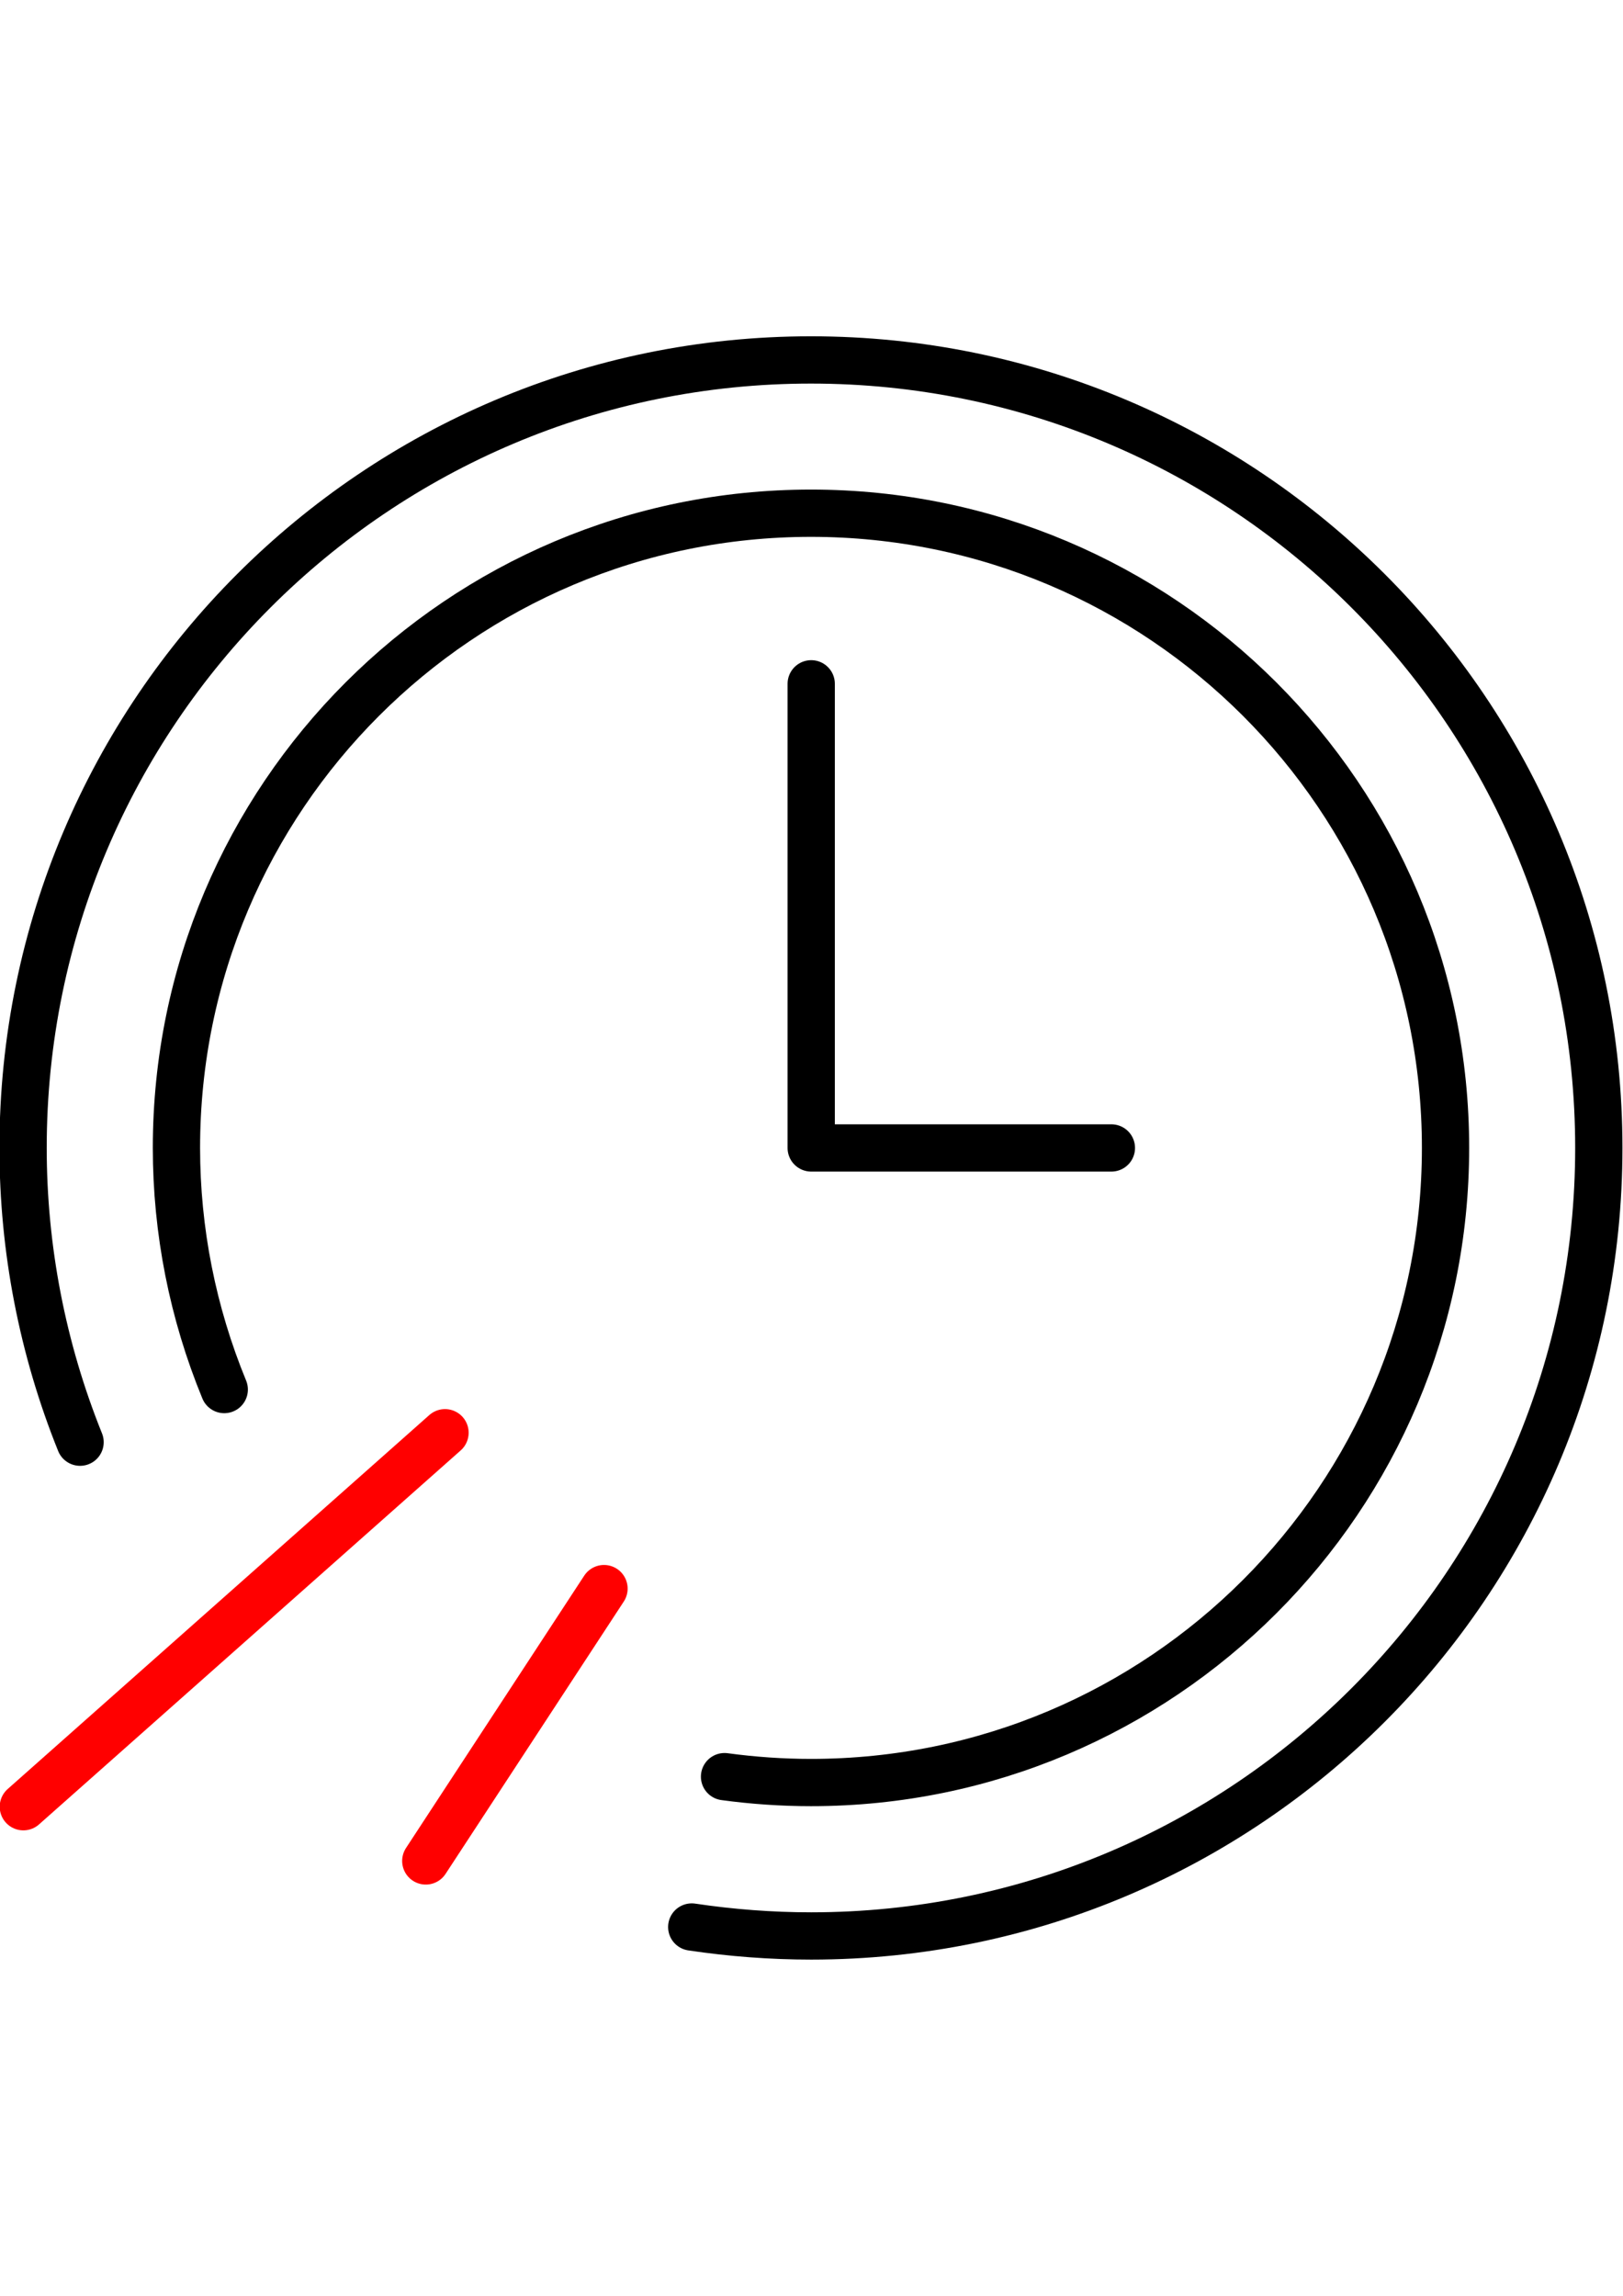 <?xml version="1.0" encoding="UTF-8"?> <!-- Creator: CorelDRAW 2021 (64-Bit) --> <svg xmlns="http://www.w3.org/2000/svg" xmlns:xlink="http://www.w3.org/1999/xlink" xmlns:xodm="http://www.corel.com/coreldraw/odm/2003" xml:space="preserve" width="210mm" height="297mm" style="shape-rendering:geometricPrecision; text-rendering:geometricPrecision; image-rendering:optimizeQuality; fill-rule:evenodd; clip-rule:evenodd" viewBox="0 0 21000 29700"> <defs> <style type="text/css"> <![CDATA[ .str2 {stroke:#080808;stroke-width:35.28;stroke-miterlimit:22.926} .str3 {stroke:red;stroke-width:35.28;stroke-miterlimit:22.926} .str1 {stroke:red;stroke-width:620.25;stroke-linecap:round;stroke-linejoin:round;stroke-miterlimit:22.926} .str0 {stroke:black;stroke-width:620.26;stroke-linecap:round;stroke-linejoin:round;stroke-miterlimit:22.926} .str4 {stroke:black;stroke-width:616.2;stroke-linecap:round;stroke-linejoin:round;stroke-miterlimit:22.926} .str5 {stroke:red;stroke-width:616.2;stroke-linecap:round;stroke-linejoin:round;stroke-miterlimit:22.926} .str6 {stroke:black;stroke-width:611.65;stroke-linecap:round;stroke-linejoin:round;stroke-miterlimit:22.926} .str7 {stroke:red;stroke-width:611.65;stroke-linecap:round;stroke-linejoin:round;stroke-miterlimit:22.926} .fil1 {fill:none} .fil0 {fill:black;fill-rule:nonzero} .fil2 {fill:#080808;fill-rule:nonzero} .fil3 {fill:red;fill-rule:nonzero} ]]> </style> </defs> <symbol id="j" viewBox="-1804.77 1949.34 476.8 567.21"> <path class="fil0" d="M-1327.97 1979.68l0 140.56c-23.15,-16.12 -46.71,-28.11 -70.56,-35.83 -23.56,-7.72 -47.96,-11.58 -73.31,-11.58 -48.23,0 -85.85,14.19 -113,42.44 -26.87,27.97 -40.24,67.25 -40.24,117.96 0,50.44 13.37,89.71 40.24,117.96 27.15,27.97 64.77,41.89 113,41.89 26.73,0 52.37,-3.86 76.62,-11.58 24.25,-7.99 46.58,-19.98 67.25,-35.83l0 141.11c-26.87,9.92 -54.3,17.23 -82.13,22.05 -27.56,5.1 -55.53,7.72 -83.78,7.72 -97.43,0 -173.63,-24.94 -228.76,-74.97 -54.85,-49.89 -82.13,-119.34 -82.13,-208.36 0,-89.3 27.29,-158.89 82.13,-208.91 55.12,-49.89 131.33,-74.97 228.76,-74.97 28.25,0 56.23,2.62 83.78,7.72 27.56,4.82 54.85,12.4 82.13,22.6l0 0.02z"></path> </symbol> <symbol id="f" viewBox="-1835.09 1962.61 614.05 753.53"> <path class="fil0" d="M-1835.09 1962.61l172.53 0 145.52 366.57 123.47 -366.57 172.53 0 -227.1 591.47c-22.88,59.81 -49.47,101.7 -79.93,125.68 -30.59,24.25 -70.56,36.38 -120.16,36.38l-100.32 -0.01 0 -113.55 54.01 0c29.35,0 50.71,-4.82 63.94,-14.33 13.5,-9.23 23.98,-25.77 31.42,-49.61l4.96 -14.88 -240.87 -561.15z"></path> </symbol> <symbol id="l" viewBox="-1756.27 1782.9 592.56 719.89"> <path class="fil0" d="M-1756.27 1782.9l308.13 0c91.5,0 161.64,20.39 210.57,61.19 49.19,40.51 73.86,98.39 73.86,173.63 0,75.38 -24.67,133.39 -73.86,174.18 -48.92,40.79 -119.06,61.19 -210.57,61.19l-122.92 0 0 249.7 -185.21 0 0 -719.89zm185.21 134.5l0 201.19 103.08 0c35.97,0 63.67,-8.82 83.23,-26.46 19.84,-17.64 29.77,-42.44 29.77,-74.41 0,-32.25 -9.92,-57.05 -29.77,-74.41 -19.57,-17.23 -47.27,-25.91 -83.23,-25.91l-103.08 0z"></path> </symbol> <symbol id="n" viewBox="-1770.05 1962.58 542.95 553.97"> <path class="fil0" d="M-1770.05 2292.21l0 -329.63 173.63 0.01 0 54.02c0,29.49 -0.28,66.15 -0.55,110.24 -0.41,44.1 -0.55,73.59 -0.55,88.19 0,43.82 1.1,75.24 3.31,94.26 2.48,19.15 6.34,32.93 11.58,41.34 7.3,11.44 16.67,20.26 28.11,26.46 11.3,5.93 24.39,8.82 39.14,8.82 35.97,0 64.22,-13.78 84.89,-41.34 20.53,-27.56 30.87,-65.87 30.87,-115.2l0 -266.79 172.52 0 0 540.17 -172.53 0 0 -78.27c-26.18,31.69 -53.74,54.98 -82.68,70.01 -29.08,14.61 -61.19,22.05 -96.46,22.05 -62.15,0 -109.56,-19.02 -142.21,-57.33 -32.8,-38.17 -49.06,-93.85 -49.06,-167.02l-0.01 0.01z"></path> </symbol> <symbol id="p" viewBox="-1765.09 1949.34 869.27 553.43"> <path class="fil0" d="M-1263.48 2052.42c21.64,-33.35 47.54,-58.98 77.72,-76.62 30.04,-17.64 63.12,-26.46 99.22,-26.46 62.01,0 109.28,19.29 141.66,57.88 32.66,38.31 49.06,93.7 49.06,166.47l0 329.07 -173.63 0.01 0 -281.67 0 -12.68c0.28,-4.69 0.55,-11.3 0.55,-19.84 0,-38.17 -5.79,-65.73 -17.09,-82.68 -11.02,-17.23 -29.08,-25.91 -54.02,-25.91 -32.8,0 -58.15,13.64 -76.07,40.79 -18.05,26.87 -27.29,65.87 -27.56,116.86l0 265.13 -173.63 -0.01 0 -281.67c0,-59.81 -5.24,-98.26 -15.43,-115.2 -10.34,-17.23 -28.66,-25.91 -55.12,-25.91 -33.07,0 -58.71,13.64 -76.62,40.79 -18.05,26.87 -27.01,65.6 -27.01,116.31l0 265.68 -173.64 0 0 -540.17 173.64 -0.01 0 78.82c21.22,-30.45 45.48,-53.47 72.76,-68.9 27.56,-15.43 57.88,-23.15 90.95,-23.15 37.48,0 70.56,9.09 99.22,27.01 28.66,18.05 50.3,43.41 65.05,76.07l-0.01 -0.01z"></path> </symbol> <symbol id="q" viewBox="-1828.47 1752.03 419.47 750.74"> <path class="fil0" d="M-1409 1752.03l0 113.55 -95.36 0.01c-24.25,0 -41.34,4.41 -51.26,13.23 -9.65,8.82 -14.33,24.25 -14.33,46.3l0 37.48 147.72 0 0 123.47 -147.72 0 0 416.7 -172.53 0 0 -416.7 -85.99 0 0 -123.47 85.99 0 0 -37.48c0,-58.71 16.26,-102.25 49.06,-130.64 32.66,-28.25 83.51,-42.44 152.69,-42.44l131.73 -0.01z"></path> </symbol> <symbol id="s" viewBox="-1776.14 1769.67 567.77 746.89"> <path class="fil0" d="M-1255.22 1805.48l0 152.14c-39.69,-17.64 -78.55,-30.87 -116.31,-39.69 -37.48,-9.09 -73.04,-13.78 -106.38,-13.78 -44.1,0 -76.89,6.34 -98.11,18.74 -21.36,12.13 -31.97,31.14 -31.97,56.78 0,19.15 7.17,34.18 21.5,45.2 14.33,10.75 40.24,19.84 77.72,27.56l79.37 15.99c80.06,15.85 136.84,40.24 170.32,73.31 33.76,32.8 50.71,79.24 50.71,139.46 0,79.37 -23.56,138.63 -70.56,177.49 -47.13,38.59 -118.92,57.88 -215.53,57.88 -46.03,0 -91.92,-4.41 -137.8,-13.23 -46.03,-8.41 -91.92,-21.08 -137.8,-38.03l0 -157.1c45.89,24.67 90.4,43.27 133.39,55.67 43,12.13 84.34,18.19 124.02,18.19 40.79,0 71.8,-6.61 93.15,-19.84 21.64,-13.5 32.52,-33.07 32.52,-58.43 0,-22.32 -7.44,-39.69 -22.05,-51.82 -14.75,-12.13 -43.96,-23.15 -87.64,-33.07l-71.66 -15.43c-72.07,-15.43 -124.85,-39.96 -158.2,-73.86 -33.07,-33.76 -49.61,-79.37 -49.61,-136.7 0,-71.66 23.15,-126.78 69.45,-165.36 46.3,-38.58 112.72,-57.88 199.54,-57.88 39.69,0 80.2,3.03 121.82,8.82 41.89,5.93 85.16,14.88 130.09,27.01l0.02 -0.02z"></path> </symbol> <symbol id="k" viewBox="-1880.29 1752.04 288.83 964.07"> <path class="fil0" d="M-1763.99 1962.61l172.53 0 0 530.26c0,72.35 -17.5,127.61 -52.37,165.91 -34.59,38.17 -84.89,57.33 -151.03,57.33l-85.43 0 0 -113.55 30.31 0c32.66,0 55.12,-7.44 67.25,-22.05 12.4,-14.75 18.74,-43.96 18.74,-87.64l0 -530.26zm0 -210.57l172.53 0 0 141.11 -172.53 0 0 -141.11z"></path> </symbol> <symbol id="t" viewBox="-1746.35 2315.92 173.64 186.86"> <polygon class="fil0" points="-1746.35,2315.92 -1572.71,2315.92 -1572.71,2502.78 -1746.35,2502.78 "></polygon> </symbol> <symbol id="o" viewBox="-1763.99 1752.03 542.95 750.75"> <path class="fil0" d="M-1221.04 2173.71l0 329.07 -173.63 0 0 -250.8c0,-47.41 -1.1,-79.93 -3.31,-97.56 -2.21,-17.63 -5.93,-30.59 -11.02,-39.14 -6.61,-11.02 -15.85,-19.57 -27.56,-25.91 -11.44,-6.2 -24.53,-9.37 -39.14,-9.37 -36.1,0 -64.35,14.06 -84.89,41.89 -20.67,27.56 -30.87,66.01 -30.87,115.2l0 265.68 -172.53 0.01 0 -750.75 172.53 0 0 289.39c26.04,-31.14 53.6,-54.3 82.68,-69.45 29.35,-15.02 61.74,-22.6 97.01,-22.6 62.42,0 109.83,19.29 142.21,57.88 32.25,38.31 48.51,93.7 48.51,166.47l0.01 -0.01z"></path> </symbol> <symbol id="r" viewBox="-1763.99 1752.03 172.53 750.75"> <polygon class="fil0" points="-1763.99,1752.03 -1591.46,1752.03 -1591.46,2502.78 -1763.99,2502.78 "></polygon> </symbol> <symbol id="d" viewBox="-1804.77 1949.34 593.65 567.21"> <path class="fil0" d="M-1507.12 2072.81c-38.31,0 -67.53,13.78 -87.64,41.34 -20.26,27.56 -30.32,67.25 -30.32,119.06 0,51.81 10.06,91.5 30.32,119.06 20.12,27.29 49.33,40.79 87.64,40.79 37.48,0 66.15,-13.5 85.99,-40.79 20.12,-27.56 30.32,-67.25 30.32,-119.06 0,-51.81 -10.2,-91.5 -30.32,-119.06 -19.84,-27.56 -48.51,-41.34 -85.99,-41.34zm0 -123.47c92.88,0 165.5,25.22 217.73,75.52 52.09,50.02 78.27,119.48 78.27,208.36 0,88.61 -26.18,158.06 -78.27,208.36 -52.23,50.02 -124.85,74.97 -217.73,74.97 -93.43,0 -166.33,-24.94 -218.83,-74.97 -52.64,-50.3 -78.82,-119.75 -78.82,-208.36 0,-88.88 26.18,-158.34 78.82,-208.36 52.5,-50.3 125.4,-75.52 218.83,-75.52z"></path> </symbol> <symbol id="e" viewBox="-1756.27 1782.9 644.92 719.88"> <polygon class="fil0" points="-1756.27,1782.9 -1549.01,1782.9 -1287.18,2276.79 -1287.18,1782.9 -1111.35,1782.9 -1111.35,2502.78 -1318.6,2502.78 -1580.43,2008.89 -1580.43,2502.78 -1756.27,2502.78 "></polygon> </symbol> <symbol id="m" viewBox="-1763.99 1949.37 542.95 553.41"> <path class="fil0" d="M-1221.04 2173.71l0 329.07 -173.63 0 0 -251.9c0,-46.58 -1.1,-78.82 -3.31,-96.46 -2.21,-17.64 -5.93,-30.59 -11.02,-39.14 -6.61,-11.02 -15.85,-19.57 -27.56,-25.91 -11.44,-6.2 -24.53,-9.37 -39.14,-9.37 -36.1,0 -64.35,14.06 -84.89,41.89 -20.67,27.56 -30.87,66.01 -30.87,115.2l0 265.68 -172.53 0.01 0 -540.17 172.53 -0.01 0 78.82c26.04,-31.14 53.6,-54.3 82.68,-69.45 29.35,-15.02 61.74,-22.6 97.01,-22.6 62.42,0 109.83,19.29 142.21,57.88 32.25,38.31 48.51,93.7 48.51,166.47l0.01 -0.01z"></path> </symbol> <symbol id="g" viewBox="-1763.99 1752.03 579.32 764.52"> <path class="fil0" d="M-1476.8 2391.44c37.07,0 65.32,-13.37 84.89,-40.24 19.43,-27.15 29.21,-66.42 29.21,-117.96 0,-51.4 -9.78,-90.54 -29.21,-117.41 -19.57,-27.15 -47.82,-40.79 -84.89,-40.79 -37.21,0 -65.6,13.64 -85.44,40.79 -19.57,27.29 -29.21,66.42 -29.21,117.41 0,51.12 9.65,90.26 29.21,117.41 19.84,27.29 48.23,40.79 85.44,40.79zm-114.66 -350.03c23.84,-31.14 50.16,-54.3 78.82,-69.45 28.94,-15.02 62.29,-22.6 99.77,-22.6 66.83,0 121.54,26.46 164.26,79.37 42.58,52.92 63.94,121.13 63.94,204.5 0,83.1 -21.36,151.03 -63.94,203.95 -42.72,52.92 -97.43,79.37 -164.26,79.37 -37.48,0 -70.83,-7.44 -99.77,-22.05 -28.66,-15.02 -54.98,-38.31 -78.82,-70.01l0 78.27 -172.53 0.02 0 -750.75 172.53 0 0 289.38z"></path> </symbol> <symbol id="a" viewBox="-1804.76 1949.36 579.89 567.2"> <path class="fil0" d="M-1224.88 2231.03l0 49.61 -404.04 0c4.41,40.51 19.02,70.83 44.1,90.95 24.94,20.26 60.08,30.32 105.28,30.32 36.38,0 73.45,-5.24 111.34,-15.99 38.17,-11.02 77.31,-27.29 117.41,-49.06l0 132.84c-40.79,15.43 -81.58,27.01 -122.37,34.73 -40.79,7.99 -81.58,12.13 -122.37,12.13 -97.84,0 -173.91,-24.8 -228.2,-74.41 -54.02,-49.61 -81.03,-119.2 -81.03,-208.91 0,-88.19 26.6,-157.37 79.93,-207.81 53.19,-50.71 126.36,-76.07 219.39,-76.07 84.89,0 152.82,25.77 203.95,77.17 50.99,51.12 76.62,119.34 76.62,204.5l-0.01 0zm-177.49 -57.32c0,-32.66 -9.65,-58.98 -28.66,-78.82 -19.15,-20.12 -44.1,-30.32 -74.97,-30.32 -33.49,0 -60.64,9.37 -81.58,28.11 -20.94,18.74 -34.04,45.75 -39.14,81.03l224.35 0z"></path> </symbol> <symbol id="b" viewBox="-1833.99 1809.36 436.56 693.43"> <path class="fil0" d="M-1575.47 1809.36l0 153.24 178.04 0 0 123.47 -178.04 0 0 229.31c0,25.08 4.96,41.89 14.88,50.71 9.92,8.82 29.49,13.23 58.98,13.23l88.75 0 0 123.47 -147.73 0c-68.35,0 -116.86,-14.06 -145.52,-42.44 -28.39,-28.66 -42.44,-76.89 -42.44,-144.97l0 -229.31 -85.44 0 0 -123.47 85.44 0 0 -153.24 173.08 0z"></path> </symbol> <symbol id="u" viewBox="-1798.14 1769.67 612.94 746.89"> <path class="fil0" d="M-1185.2 2463.09c-34.18,17.64 -69.87,30.87 -106.93,39.69 -36.79,9.09 -75.38,13.78 -115.75,13.78 -119.89,0 -214.83,-33.35 -284.98,-100.32 -70.28,-67.25 -105.28,-158.2 -105.28,-272.85 0,-114.93 35,-205.88 105.28,-272.85 70.14,-67.25 165.09,-100.87 284.98,-100.87 40.38,0 78.96,4.69 115.75,13.78 37.07,8.82 72.76,22.05 106.93,39.69l0 148.83c-34.59,-23.15 -68.63,-40.24 -101.97,-51.26 -33.49,-11.02 -68.76,-16.54 -105.83,-16.54 -66.15,0 -118.24,21.36 -155.99,63.94 -37.9,42.31 -56.78,100.74 -56.78,175.29 0,74.28 18.88,132.7 56.78,175.29 37.76,42.31 89.85,63.39 155.99,63.39 37.07,0 72.35,-5.24 105.83,-15.99 33.35,-11.02 67.39,-28.25 101.97,-51.82l0 148.82z"></path> </symbol> <symbol id="h" viewBox="-1802.55 1752.03 579.32 764.54"> <path class="fil0" d="M-1396.86 2041.42l0 -289.39 173.63 0 0 750.75 -173.63 0 0 -78.27c-23.56,31.97 -49.61,55.4 -78.27,70.01 -28.66,14.61 -62.01,22.05 -99.77,22.05 -66.56,0 -121.13,-26.46 -163.71,-79.37 -42.72,-52.92 -63.94,-120.85 -63.94,-203.95 0,-83.37 21.22,-151.59 63.94,-204.5 42.58,-52.92 97.15,-79.37 163.71,-79.37 37.48,0 70.56,7.58 99.22,22.6 28.94,15.16 55.26,38.31 78.82,69.45l0 -0.01zm-113.56 350.02c36.66,0 64.77,-13.37 84.34,-40.24 19.43,-27.15 29.21,-66.42 29.21,-117.96 0,-51.4 -9.78,-90.54 -29.21,-117.41 -19.57,-27.15 -47.68,-40.79 -84.34,-40.79 -36.79,0 -64.9,13.64 -84.34,40.79 -19.57,26.87 -29.21,66.01 -29.21,117.41 0,51.54 9.65,90.81 29.21,117.96 19.43,26.87 47.54,40.24 84.34,40.24z"></path> </symbol> <symbol id="i" viewBox="-1804.77 1949.36 546.26 567.2"> <path class="fil0" d="M-1522 2259.69c-36.1,0 -63.25,6.06 -81.58,18.19 -18.05,12.13 -27.01,30.18 -27.01,54.02 0,22.05 7.3,39.41 22.05,51.82 14.61,12.13 34.86,18.19 60.64,18.19 32.66,0 60.08,-11.58 82.13,-34.73 22.32,-23.43 33.62,-52.64 33.62,-87.64l0 -19.84 -89.85 -0.01zm263.48 -65.04l0 308.13 -173.63 0 0 -79.93c-23.15,32.8 -49.33,56.64 -78.27,71.66 -29.08,14.61 -64.35,22.05 -105.83,22.05 -55.95,0 -101.29,-16.12 -136.15,-48.51 -35,-32.66 -52.37,-75.1 -52.37,-127.33 0,-63.12 21.64,-109.42 65.05,-138.91 43.68,-29.77 112.17,-44.65 205.6,-44.65l101.96 0.01 0 -13.78c0,-27.15 -10.89,-46.99 -32.52,-59.53 -21.77,-12.82 -55.4,-19.29 -100.87,-19.29 -37.21,0 -71.66,3.72 -103.63,11.02 -31.69,7.44 -61.05,18.47 -88.19,33.07l0 -131.74c36.66,-8.82 73.59,-15.57 110.79,-20.39 37.48,-4.69 74.97,-7.17 112.45,-7.17 97.29,0 167.57,19.29 210.57,57.88 43.27,38.31 65.05,100.74 65.05,187.41l-0.01 0z"></path> </symbol> <symbol id="c" viewBox="-1764 1949.36 401.28 553.42"> <path class="fil0" d="M-1362.72 2109.75c-15.43,-6.89 -30.73,-12.13 -45.75,-15.43 -14.75,-3.58 -29.63,-5.51 -44.65,-5.51 -44.51,0 -78.69,14.33 -102.52,43 -23.98,28.39 -35.83,68.9 -35.83,121.82l0 249.15 -172.53 -0.01 0 -540.17 172.53 -0.01 0 88.74c22.05,-35.28 47.41,-60.91 76.07,-77.17 28.94,-16.54 63.53,-24.8 103.63,-24.8 5.79,0 12.13,0.41 18.74,1.1 6.89,0.41 16.81,1.38 29.77,2.76l0.54 156.53z"></path> </symbol> <g id="Слой_x0020_1">  <g id="_1234351561280"> <path class="fil1 str0" d="M46841.84 4758.7l-2481.05 0c-924.83,6.54 -1671.59,758.03 -1672.62,1682.94l-0.02 5669.23c0,2.83 0,5.55 0,8.28 0,959.13 370.75,1881.46 1033.64,2573.89l5582.36 5789.11 5613.5 -5931.59c652.84,-690.67 1017.23,-1606.18 1017.23,-2556.68 0,0 0,-0.91 0,-0.91l0 -5551.3c-1.03,-929.63 -755.4,-1682.97 -1685.04,-1682.97 0,0 0,0 0,0l-2427.3 0"></path> <path class="fil1 str0" d="M49304.28 21586.4l0 0c0,2017.92 -1474.16,3653.34 -3293.59,3653.34l-5127.5 0c-1819.43,0 -3293.59,-1635.42 -3293.59,-3653.34l0 -12796"></path> <line class="fil1 str0" x1="49310.48" y1="21586.4" x2="49310.48" y2="20234.23"></line> <line class="fil1 str0" x1="46804.62" y1="17887.57" x2="51766.72" y2="17887.57"></line> <circle class="fil1 str1" cx="37589.6" cy="6495.77" r="2034.46"></circle> </g> <g id="_1234351558208"> <path class="fil2 str2" d="M-23093.91 20266.94c-1408.86,0 -2561.5,-1152.62 -2561.5,-2561.5l0 -5507.21c-102.38,-179.39 -512.26,-845.29 -1383.11,-1152.62 -563.53,-204.94 -947.71,-742.74 -947.71,-1383.11l0 -1460.15c0,-102.38 51.28,-179.4 128.12,-230.5 102.37,-51.28 2510.22,-1434.39 4764.37,-1434.39 2202.89,0 4661.92,1383.11 4764.38,1434.39 76.83,51.28 128.11,128.12 128.11,230.5l0 1460.15c0,614.8 -384.15,1178.38 -947.7,1383.11 -870.86,307.32 -1280.75,973.42 -1383.12,1152.62l0 5481.6c-0.36,1434.4 -1153,2587.07 -2561.86,2587.07l0.02 0.04zm-4380.06 -11910.95l0 1306.32c0,384.16 230.49,742.74 589.09,870.86 1229.47,435.44 1716.2,1460.15 1716.2,1485.67 25.56,25.55 25.56,76.83 25.56,102.37l0 5558.44c0,1127.11 922.14,2023.49 2023.49,2023.49 1101.35,0 2023.49,-922.13 2023.49,-2023.49l0.18 -5532.83c0,-51.28 0,-76.83 25.56,-102.38 25.55,-51.28 486.73,-1050.25 1716.2,-1485.66 358.6,-128.12 589.09,-486.73 589.09,-870.86l0 -1306.32c-538.01,-281.77 -2587.07,-1306.32 -4380.25,-1306.32 -1792.81,-25.72 -3790.78,998.81 -4328.6,1280.57l-0.01 0.14z"></path> <path class="fil3 str3" d="M-19917.65 5333.52c-51.28,0 -102.38,0 -128.12,-25.56 -819.77,-486.73 -1895.55,-768.49 -3048.23,-768.49 -1152.67,0 -2228.45,281.77 -3048.23,768.49 -128.11,76.84 -281.77,25.56 -358.6,-102.38 -76.83,-128.12 -25.55,-281.78 102.38,-358.6 896.61,-538.01 2074.76,-845.29 3330,-845.29 1229.47,0 2407.85,307.32 3329.99,845.29 128.11,76.84 179.39,230.5 102.38,358.6 -102.38,76.66 -179.22,127.94 -281.6,127.94l0.03 0z"></path> <path class="fil3 str3" d="M-18560.06 3258.52c-51.29,0 -102.38,0 -128.12,-25.55 -1203.9,-717.23 -2766.42,-1101.36 -4405.77,-1101.36 -1639.36,0 -3201.86,384.16 -4405.76,1101.36 -128.12,76.83 -281.78,25.55 -358.6,-102.38 -76.84,-128.12 -25.55,-281.78 102.38,-358.6 1280.75,-768.49 2945.63,-1178.39 4687.54,-1178.39 1741.73,0 3406.79,409.88 4687.54,1178.39 128.12,76.83 179.4,230.49 102.38,358.6 -102.38,102.38 -179.22,127.93 -281.59,127.93z"></path> <path class="fil2 str2" d="M-23093.91 12403.15l-2305.25 0c-153.66,0 -281.78,-128.12 -281.78,-281.78 0,-153.66 128.12,-281.78 281.78,-281.78l2305.25 0.02c153.66,0 281.78,128.11 281.78,281.77 -25.56,153.66 -153.66,281.78 -281.78,281.78l0 -0.01z"></path> <path class="fil2 str2" d="M-13949.37 21701.38c-614.81,0 -1152.62,-128.12 -1639.37,-333.05 -1383.11,-589.09 -2228.45,-1869.84 -2100.52,-3253.14 102.38,-1075.82 870.86,-2049.24 1869.85,-2356.57 1127.1,-333.05 2305.25,153.66 3253.14,1332.01 538.01,691.66 947.71,1511.24 1152.62,2382.11 25.56,153.66 -51.28,281.77 -204.94,333.04 -153.66,25.56 -281.78,-51.28 -333.04,-204.94 -204.94,-794.02 -563.53,-1536.98 -1050.26,-2177.36 -819.77,-1024.5 -1767.48,-1408.86 -2663.86,-1152.62 -794.03,256.22 -1408.87,1024.51 -1485.67,1869.85 -102.38,1152.62 589.1,2228.46 1767.48,2715.13 1357.59,563.53 3483.64,384.16 5404.75,-1818.74 742.74,-870.86 1306.32,-1869.85 1818.75,-2817.74 76.83,-128.11 230.49,-179.39 358.6,-102.38 128.11,76.84 179.39,230.5 102.38,358.6 -486.73,922.14 -1075.83,1997.96 -1869.85,2920.1 -1459.96,1690.81 -3048.23,2305.62 -4380.06,2305.62l0 0.08z"></path> <path class="fil2 str2" d="M-17637.93 27208.59c-204.94,0 -409.88,0 -589.09,-25.56 -2945.81,-281.78 -5148.61,-2740.88 -5148.61,-5737.74l0 -1460.15c0,-153.66 128.12,-281.78 281.78,-281.78 153.65,0 281.77,128.12 281.77,281.78l0 1460.15c0,2715.13 1997.96,4943.68 4661.92,5199.83 1613.79,153.66 3227.43,-384.15 4457.05,-1460.14 1203.9,-1075.83 1895.55,-2535.92 1946.69,-4124l0 -358.6c0,-153.66 102.38,-281.78 256.22,-281.78 153.66,0 281.78,102.38 281.78,256.22l0 384.16c-51.28,1741.73 -819.78,3355.51 -2126.04,4508.18 -1229.66,1075.96 -2740.89,1639.54 -4303.4,1639.54l-0.07 -0.11z"></path> </g> <g id="_1234351582016"> <path class="fil1 str4" d="M77016.36 29833.94c-4.59,-2968.28 -2413.14,-5372.23 -5381.45,-5372.23 -2036.03,0 -3897.96,1149.09 -4810.52,2968.97 -912.41,-1819.88 -2774.34,-2968.97 -4810.37,-2968.97 -2968.31,0 -5376.86,2403.95 -5381.46,5372.26 0,1643.19 846.24,2896.13 1889.67,4095.66l8302.23 8300.15 8300.18 -8300.18c1051.64,-1207.75 1891.72,-2454.52 1891.72,-4095.66z"></path> <polyline class="fil1 str5" points="56632.56,34270.56 61804.51,34270.56 63139.6,29782.59 65721.47,37380.31 67812.43,31294.33 69330.33,34356.83 77016.36,34356.83 "></polyline> <line class="fil1 str4" x1="72499.64" y1="40138.82" x2="76344.71" y2="44563.11"></line> <line class="fil1 str4" x1="74524.87" y1="38267.63" x2="77016.36" y2="39935.47"></line> </g> <g id="_1234351579232"> <path class="fil1 str6" d="M1036.04 18657.03c-487.17,-1209.12 -737.33,-2502.21 -737.33,-3806.49 0,-5629.13 4565.04,-10194.17 10194.17,-10194.17 5629.11,0 10194.15,4565.04 10194.15,10194.17 0,5627.87 -4562.55,10192.91 -10190.43,10194.15 -516.61,0 -1035.87,-39.45 -1546.22,-115.81"></path> <path class="fil1 str6" d="M2901.57 17976.06c-408.06,-991.43 -618.56,-2053.94 -618.56,-3126.45 0,-4533.71 3676.68,-8210.39 8210.39,-8210.39 4533.69,0 8210.37,3676.68 8210.37,8210.39 0,4533.69 -3676.68,8210.37 -8210.37,8210.37 -373.88,0 -748.77,-26.06 -1118.64,-76.18"></path> <polyline class="fil1 str6" points="10496.23,8846.17 10496.23,14850.54 14380.2,14850.54 "></polyline> <line class="fil1 str7" x1="5757.98" y1="18534.7" x2="302.06" y2="23372.86"></line> <line class="fil1 str7" x1="7815.16" y1="20551.11" x2="5509.24" y2="24074.22"></line> </g> </g> </svg> 
